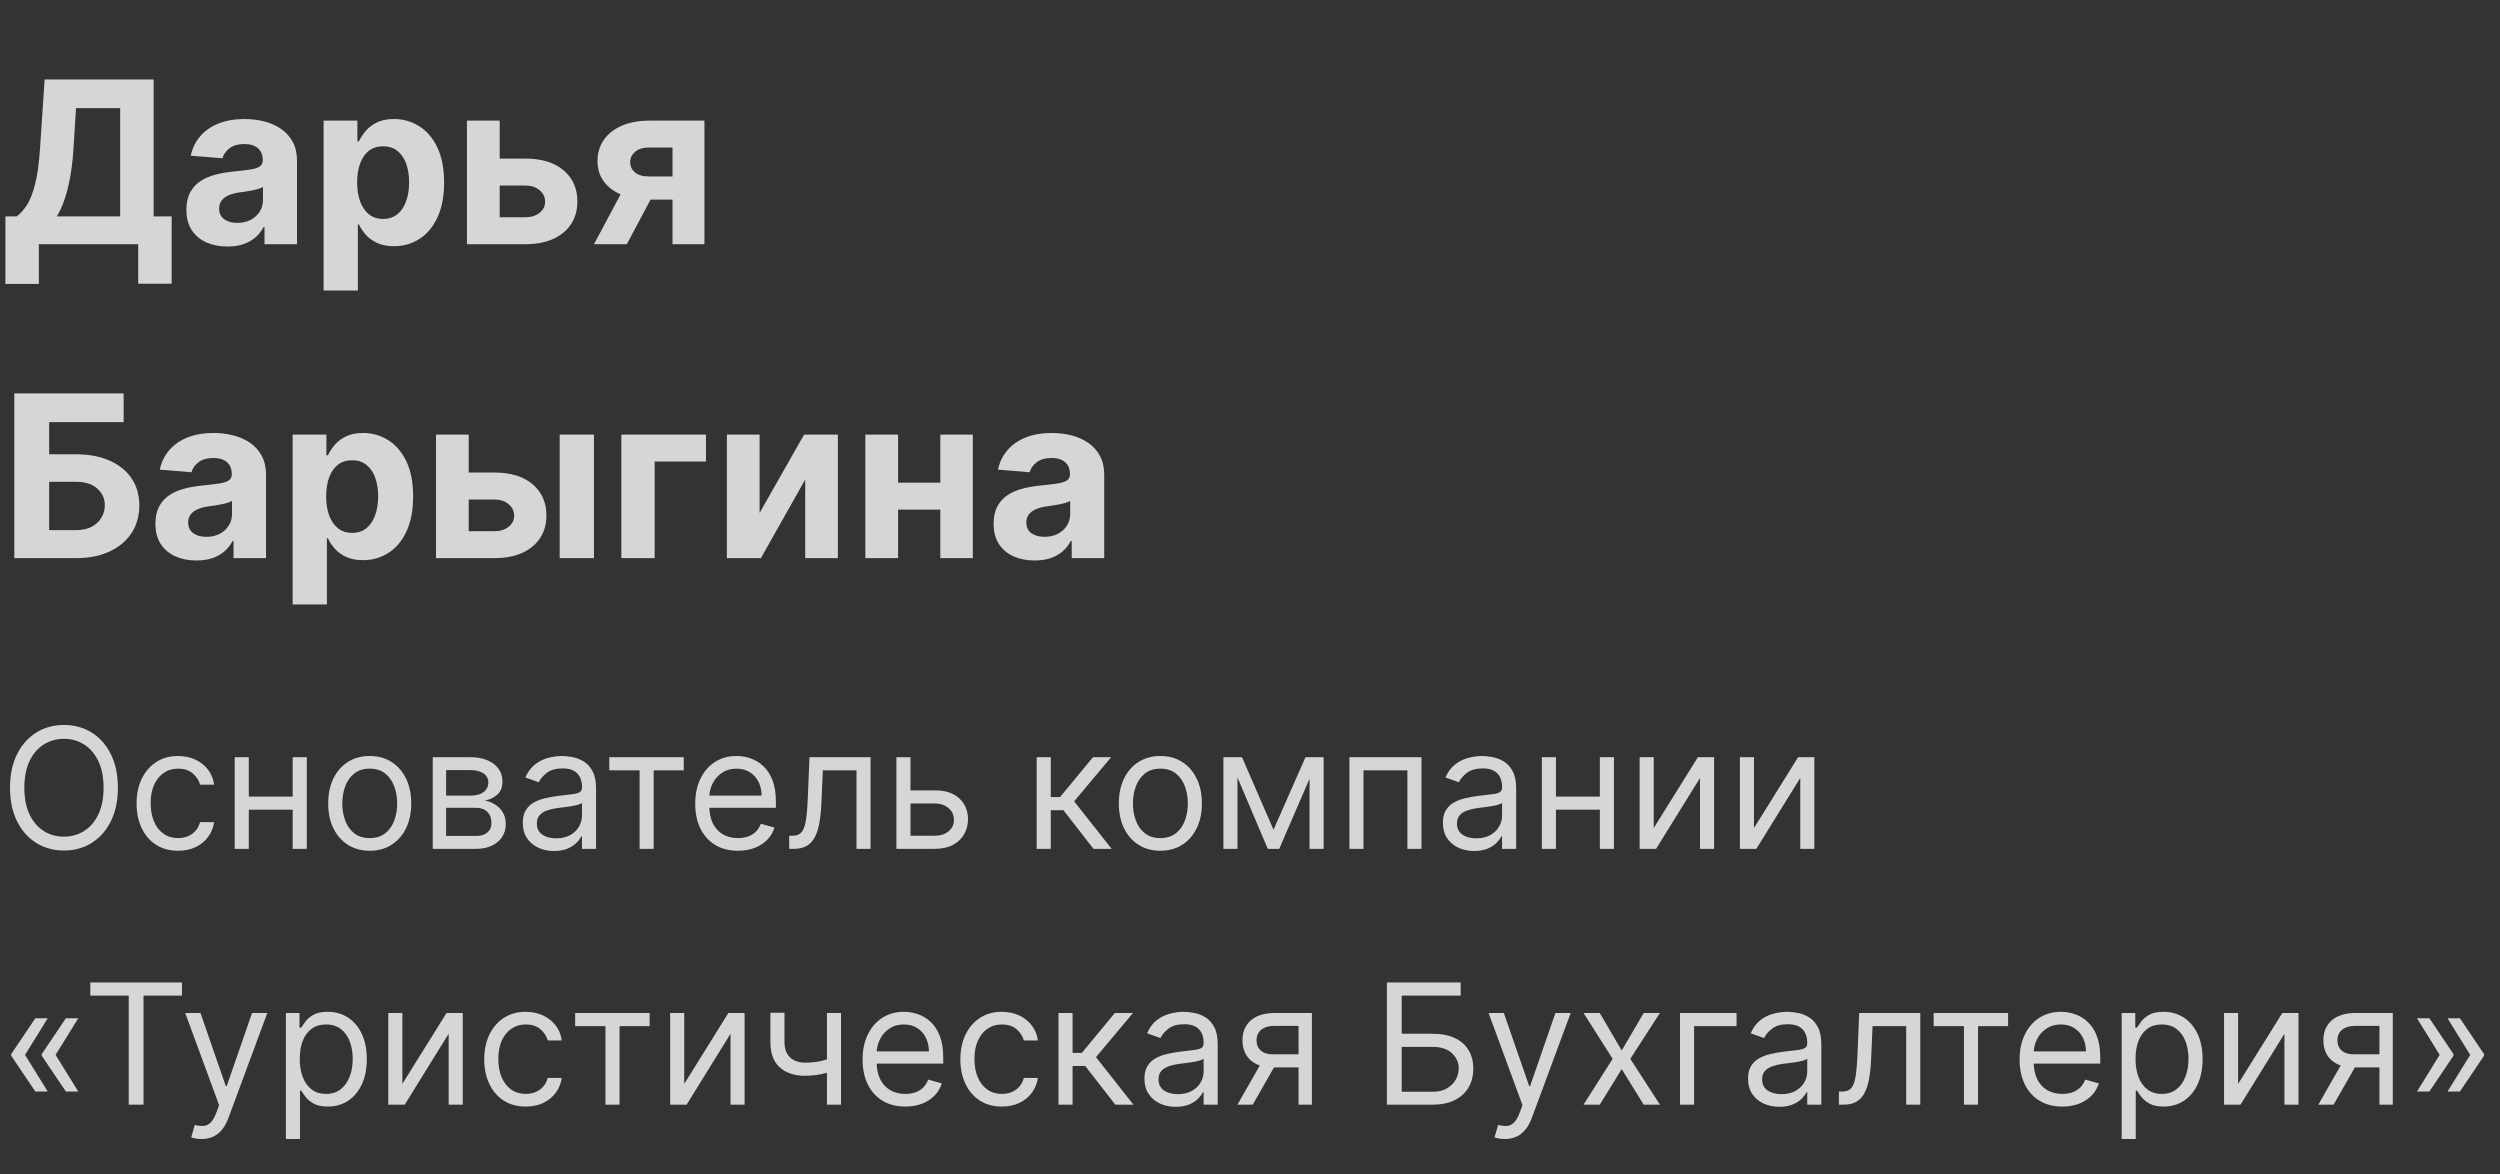 <?xml version="1.0" encoding="UTF-8"?> <svg xmlns="http://www.w3.org/2000/svg" width="215" height="101" viewBox="0 0 215 101" fill="none"><rect x="0" y="0" width="215" height="101" fill="#333333" stroke="none"/><path opacity="0.8" d="M0.464 24.418V18.613H1.425C1.753 18.378 2.052 18.046 2.324 17.617C2.597 17.184 2.829 16.586 3.023 15.825C3.217 15.06 3.355 14.059 3.438 12.823L3.839 6.832H13.213V18.613H14.763V24.404H11.885V21H3.341V24.418H0.464ZM4.884 18.613H10.335V9.302H6.537L6.316 12.823C6.256 13.759 6.157 14.589 6.019 15.313C5.885 16.038 5.721 16.672 5.527 17.216C5.338 17.756 5.124 18.221 4.884 18.613ZM19.559 21.201C18.881 21.201 18.277 21.083 17.746 20.848C17.216 20.608 16.796 20.255 16.487 19.789C16.183 19.319 16.031 18.733 16.031 18.032C16.031 17.442 16.139 16.946 16.356 16.545C16.573 16.144 16.868 15.821 17.241 15.576C17.615 15.332 18.039 15.147 18.514 15.023C18.994 14.898 19.497 14.811 20.022 14.76C20.64 14.695 21.138 14.636 21.517 14.58C21.895 14.52 22.169 14.433 22.34 14.317C22.51 14.202 22.596 14.031 22.596 13.805V13.764C22.596 13.326 22.457 12.987 22.181 12.747C21.909 12.507 21.521 12.387 21.018 12.387C20.488 12.387 20.066 12.505 19.753 12.74C19.439 12.971 19.231 13.261 19.13 13.612L16.404 13.39C16.543 12.745 16.815 12.187 17.221 11.716C17.626 11.241 18.15 10.877 18.791 10.623C19.437 10.365 20.184 10.236 21.032 10.236C21.623 10.236 22.188 10.305 22.727 10.443C23.271 10.582 23.753 10.796 24.173 11.087C24.597 11.377 24.932 11.751 25.176 12.207C25.421 12.659 25.543 13.201 25.543 13.833V21H22.748V19.526H22.665C22.494 19.858 22.266 20.151 21.98 20.405C21.694 20.654 21.351 20.85 20.949 20.993C20.548 21.131 20.084 21.201 19.559 21.201ZM20.403 19.167C20.836 19.167 21.219 19.081 21.551 18.911C21.883 18.735 22.144 18.5 22.333 18.205C22.522 17.91 22.616 17.576 22.616 17.202V16.074C22.524 16.134 22.397 16.19 22.236 16.24C22.079 16.287 21.902 16.33 21.703 16.372C21.505 16.409 21.307 16.443 21.108 16.476C20.91 16.503 20.73 16.529 20.569 16.552C20.223 16.602 19.921 16.683 19.663 16.794C19.404 16.905 19.204 17.055 19.061 17.244C18.918 17.428 18.846 17.659 18.846 17.935C18.846 18.337 18.991 18.643 19.282 18.855C19.577 19.063 19.951 19.167 20.403 19.167ZM27.829 24.985V10.374H30.735V12.159H30.866C30.995 11.873 31.182 11.582 31.427 11.287C31.676 10.987 31.998 10.738 32.395 10.54C32.796 10.337 33.294 10.236 33.889 10.236C34.664 10.236 35.379 10.439 36.034 10.844C36.689 11.246 37.212 11.852 37.604 12.664C37.996 13.471 38.192 14.483 38.192 15.701C38.192 16.886 38.001 17.887 37.618 18.703C37.24 19.515 36.723 20.131 36.069 20.55C35.418 20.965 34.69 21.173 33.882 21.173C33.31 21.173 32.824 21.078 32.423 20.889C32.026 20.7 31.701 20.463 31.447 20.177C31.194 19.886 31 19.593 30.866 19.298H30.776V24.985H27.829ZM30.714 15.687C30.714 16.319 30.802 16.87 30.977 17.34C31.152 17.811 31.406 18.177 31.738 18.44C32.07 18.699 32.473 18.828 32.949 18.828C33.428 18.828 33.834 18.696 34.166 18.433C34.498 18.166 34.749 17.797 34.92 17.327C35.095 16.852 35.183 16.305 35.183 15.687C35.183 15.074 35.098 14.534 34.927 14.068C34.756 13.602 34.505 13.238 34.173 12.975C33.841 12.712 33.433 12.581 32.949 12.581C32.469 12.581 32.063 12.708 31.731 12.961C31.404 13.215 31.152 13.575 30.977 14.04C30.802 14.506 30.714 15.055 30.714 15.687ZM42.004 13.639H45.179C46.586 13.639 47.684 13.976 48.472 14.649C49.261 15.318 49.655 16.213 49.655 17.334C49.655 18.062 49.478 18.703 49.123 19.257C48.767 19.805 48.256 20.234 47.587 20.543C46.918 20.848 46.116 21 45.179 21H40.157V10.374H42.973V18.683H45.179C45.673 18.683 46.079 18.558 46.397 18.309C46.715 18.06 46.877 17.742 46.881 17.354C46.877 16.944 46.715 16.609 46.397 16.351C46.079 16.088 45.673 15.957 45.179 15.957H42.004V13.639ZM57.836 21V12.685H55.843C55.304 12.685 54.893 12.809 54.612 13.058C54.331 13.307 54.192 13.602 54.197 13.944C54.192 14.29 54.326 14.582 54.598 14.822C54.875 15.057 55.281 15.175 55.816 15.175H58.818V17.168H55.816C54.907 17.168 54.121 17.029 53.457 16.752C52.793 16.476 52.281 16.091 51.921 15.597C51.561 15.099 51.384 14.52 51.388 13.861C51.384 13.169 51.561 12.562 51.921 12.041C52.281 11.515 52.795 11.107 53.464 10.817C54.137 10.522 54.93 10.374 55.843 10.374H60.582V21H57.836ZM51.084 21L54.038 15.466H56.853L53.906 21H51.084ZM1.231 48V33.832H10.633V36.302H4.227V39.069H6.531C7.651 39.069 8.617 39.251 9.429 39.615C10.245 39.975 10.875 40.485 11.318 41.144C11.761 41.804 11.982 42.581 11.982 43.476C11.982 44.366 11.761 45.152 11.318 45.835C10.875 46.513 10.245 47.043 9.429 47.426C8.617 47.809 7.651 48 6.531 48H1.231ZM4.227 45.593H6.531C7.066 45.593 7.518 45.496 7.886 45.302C8.255 45.104 8.534 44.843 8.724 44.52C8.917 44.193 9.014 43.835 9.014 43.448C9.014 42.885 8.8 42.41 8.371 42.023C7.946 41.631 7.333 41.435 6.531 41.435H4.227V45.593ZM16.895 48.201C16.217 48.201 15.613 48.083 15.083 47.848C14.553 47.608 14.133 47.255 13.824 46.789C13.519 46.319 13.367 45.733 13.367 45.032C13.367 44.442 13.476 43.946 13.692 43.545C13.909 43.144 14.204 42.821 14.578 42.576C14.951 42.332 15.376 42.147 15.851 42.023C16.33 41.898 16.833 41.811 17.359 41.76C17.977 41.695 18.475 41.636 18.853 41.58C19.231 41.52 19.506 41.433 19.676 41.317C19.847 41.202 19.932 41.031 19.932 40.805V40.764C19.932 40.326 19.794 39.987 19.517 39.747C19.245 39.507 18.858 39.387 18.355 39.387C17.825 39.387 17.403 39.505 17.089 39.74C16.776 39.971 16.568 40.261 16.466 40.612L13.741 40.39C13.879 39.745 14.151 39.187 14.557 38.716C14.963 38.241 15.486 37.877 16.128 37.623C16.773 37.365 17.52 37.236 18.369 37.236C18.959 37.236 19.524 37.305 20.064 37.443C20.608 37.582 21.09 37.796 21.51 38.087C21.934 38.377 22.268 38.751 22.513 39.207C22.757 39.659 22.879 40.201 22.879 40.833V48H20.084V46.526H20.002C19.831 46.858 19.603 47.151 19.317 47.405C19.031 47.654 18.687 47.85 18.286 47.993C17.885 48.131 17.421 48.201 16.895 48.201ZM17.739 46.167C18.173 46.167 18.556 46.081 18.888 45.911C19.22 45.736 19.48 45.5 19.669 45.205C19.859 44.91 19.953 44.576 19.953 44.202V43.074C19.861 43.134 19.734 43.19 19.573 43.24C19.416 43.287 19.238 43.33 19.04 43.372C18.842 43.409 18.643 43.443 18.445 43.476C18.247 43.503 18.067 43.529 17.905 43.552C17.559 43.602 17.257 43.683 16.999 43.794C16.741 43.905 16.54 44.054 16.397 44.244C16.254 44.428 16.183 44.659 16.183 44.935C16.183 45.337 16.328 45.643 16.619 45.855C16.914 46.063 17.287 46.167 17.739 46.167ZM25.166 51.985V37.374H28.071V39.159H28.203C28.332 38.873 28.519 38.582 28.763 38.287C29.012 37.987 29.335 37.738 29.732 37.54C30.133 37.337 30.631 37.236 31.226 37.236C32.001 37.236 32.716 37.439 33.37 37.844C34.025 38.246 34.549 38.852 34.941 39.664C35.333 40.471 35.529 41.483 35.529 42.701C35.529 43.886 35.337 44.887 34.955 45.703C34.577 46.515 34.06 47.131 33.405 47.55C32.755 47.965 32.026 48.173 31.219 48.173C30.647 48.173 30.16 48.078 29.759 47.889C29.363 47.7 29.038 47.463 28.784 47.177C28.53 46.886 28.337 46.593 28.203 46.298H28.113V51.985H25.166ZM28.051 42.687C28.051 43.319 28.138 43.87 28.313 44.34C28.489 44.811 28.742 45.178 29.074 45.44C29.407 45.699 29.81 45.828 30.285 45.828C30.765 45.828 31.171 45.696 31.503 45.433C31.835 45.166 32.086 44.797 32.257 44.327C32.432 43.852 32.52 43.305 32.52 42.687C32.52 42.074 32.434 41.534 32.264 41.068C32.093 40.602 31.842 40.238 31.509 39.975C31.177 39.712 30.769 39.581 30.285 39.581C29.805 39.581 29.4 39.708 29.067 39.961C28.74 40.215 28.489 40.575 28.313 41.041C28.138 41.506 28.051 42.055 28.051 42.687ZM39.341 40.639H42.516C43.923 40.639 45.02 40.976 45.809 41.649C46.598 42.318 46.992 43.213 46.992 44.334C46.992 45.062 46.814 45.703 46.459 46.257C46.104 46.806 45.592 47.234 44.923 47.543C44.255 47.848 43.452 48 42.516 48H37.494V37.374H40.309V45.682H42.516C43.01 45.682 43.415 45.558 43.734 45.309C44.052 45.06 44.213 44.742 44.218 44.354C44.213 43.944 44.052 43.609 43.734 43.351C43.415 43.088 43.01 42.957 42.516 42.957H39.341V40.639ZM48.133 48V37.374H51.08V48H48.133ZM60.714 37.374V39.691H56.3V48H53.436V37.374H60.714ZM65.326 44.112L69.152 37.374H72.057V48H69.249V41.241L65.437 48H62.511V37.374H65.326V44.112ZM81.815 41.511V43.828H76.267V41.511H81.815ZM77.236 37.374V48H74.42V37.374H77.236ZM83.662 37.374V48H80.867V37.374H83.662ZM88.979 48.201C88.301 48.201 87.697 48.083 87.166 47.848C86.636 47.608 86.216 47.255 85.907 46.789C85.603 46.319 85.451 45.733 85.451 45.032C85.451 44.442 85.559 43.946 85.776 43.545C85.992 43.144 86.288 42.821 86.661 42.576C87.035 42.332 87.459 42.147 87.934 42.023C88.414 41.898 88.916 41.811 89.442 41.76C90.06 41.695 90.558 41.636 90.936 41.58C91.315 41.52 91.589 41.433 91.76 41.317C91.93 41.202 92.016 41.031 92.016 40.805V40.764C92.016 40.326 91.877 39.987 91.601 39.747C91.329 39.507 90.941 39.387 90.438 39.387C89.908 39.387 89.486 39.505 89.172 39.74C88.859 39.971 88.651 40.261 88.55 40.612L85.824 40.39C85.963 39.745 86.235 39.187 86.64 38.716C87.046 38.241 87.57 37.877 88.211 37.623C88.856 37.365 89.604 37.236 90.452 37.236C91.043 37.236 91.608 37.305 92.147 37.443C92.691 37.582 93.173 37.796 93.593 38.087C94.017 38.377 94.352 38.751 94.596 39.207C94.841 39.659 94.963 40.201 94.963 40.833V48H92.168V46.526H92.085C91.914 46.858 91.686 47.151 91.4 47.405C91.114 47.654 90.77 47.85 90.369 47.993C89.968 48.131 89.504 48.201 88.979 48.201ZM89.823 46.167C90.256 46.167 90.639 46.081 90.971 45.911C91.303 45.736 91.564 45.5 91.753 45.205C91.942 44.91 92.036 44.576 92.036 44.202V43.074C91.944 43.134 91.817 43.19 91.656 43.24C91.499 43.287 91.322 43.33 91.123 43.372C90.925 43.409 90.727 43.443 90.528 43.476C90.33 43.503 90.15 43.529 89.989 43.552C89.643 43.602 89.341 43.683 89.082 43.794C88.824 43.905 88.624 44.054 88.481 44.244C88.338 44.428 88.266 44.659 88.266 44.935C88.266 45.337 88.411 45.643 88.702 45.855C88.997 46.063 89.371 46.167 89.823 46.167Z" fill="white"></path><path opacity="0.8" d="M10.139 67.746C10.139 68.854 9.939 69.812 9.538 70.619C9.138 71.427 8.589 72.049 7.891 72.487C7.194 72.925 6.397 73.144 5.5 73.144C4.604 73.144 3.807 72.925 3.109 72.487C2.412 72.049 1.863 71.427 1.462 70.619C1.062 69.812 0.862 68.854 0.862 67.746C0.862 66.638 1.062 65.68 1.462 64.873C1.863 64.065 2.412 63.443 3.109 63.005C3.807 62.567 4.604 62.348 5.5 62.348C6.397 62.348 7.194 62.567 7.891 63.005C8.589 63.443 9.138 64.065 9.538 64.873C9.939 65.68 10.139 66.638 10.139 67.746ZM8.907 67.746C8.907 66.836 8.755 66.068 8.451 65.442C8.15 64.816 7.741 64.342 7.224 64.021C6.711 63.699 6.137 63.539 5.5 63.539C4.864 63.539 4.288 63.699 3.771 64.021C3.258 64.342 2.849 64.816 2.545 65.442C2.244 66.068 2.093 66.836 2.093 67.746C2.093 68.656 2.244 69.424 2.545 70.05C2.849 70.676 3.258 71.15 3.771 71.471C4.288 71.793 4.864 71.953 5.5 71.953C6.137 71.953 6.711 71.793 7.224 71.471C7.741 71.15 8.15 70.676 8.451 70.05C8.755 69.424 8.907 68.656 8.907 67.746ZM15.316 73.164C14.577 73.164 13.941 72.99 13.407 72.641C12.873 72.292 12.463 71.811 12.176 71.199C11.888 70.587 11.745 69.887 11.745 69.1C11.745 68.3 11.892 67.594 12.186 66.981C12.483 66.366 12.897 65.885 13.428 65.54C13.961 65.191 14.584 65.016 15.295 65.016C15.849 65.016 16.349 65.119 16.794 65.324C17.238 65.529 17.602 65.817 17.886 66.186C18.17 66.556 18.346 66.987 18.415 67.479H17.204C17.112 67.12 16.906 66.802 16.588 66.525C16.273 66.244 15.849 66.104 15.316 66.104C14.844 66.104 14.43 66.227 14.074 66.474C13.722 66.716 13.446 67.06 13.248 67.505C13.053 67.946 12.956 68.464 12.956 69.059C12.956 69.668 13.051 70.198 13.243 70.65C13.438 71.102 13.711 71.452 14.064 71.702C14.42 71.952 14.837 72.076 15.316 72.076C15.63 72.076 15.916 72.022 16.173 71.912C16.429 71.803 16.646 71.645 16.824 71.44C17.002 71.235 17.129 70.989 17.204 70.701H18.415C18.346 71.167 18.177 71.586 17.907 71.958C17.64 72.328 17.286 72.622 16.845 72.841C16.407 73.056 15.897 73.164 15.316 73.164ZM25.46 68.505V69.634H21.109V68.505H25.46ZM21.396 65.119V73H20.185V65.119H21.396ZM26.383 65.119V73H25.172V65.119H26.383ZM31.796 73.164C31.085 73.164 30.46 72.995 29.924 72.656C29.39 72.318 28.973 71.844 28.672 71.235C28.374 70.626 28.225 69.915 28.225 69.1C28.225 68.28 28.374 67.563 28.672 66.951C28.973 66.338 29.39 65.863 29.924 65.524C30.46 65.186 31.085 65.016 31.796 65.016C32.508 65.016 33.13 65.186 33.664 65.524C34.201 65.863 34.618 66.338 34.916 66.951C35.217 67.563 35.367 68.28 35.367 69.1C35.367 69.915 35.217 70.626 34.916 71.235C34.618 71.844 34.201 72.318 33.664 72.656C33.13 72.995 32.508 73.164 31.796 73.164ZM31.796 72.076C32.337 72.076 32.781 71.938 33.13 71.661C33.479 71.384 33.737 71.019 33.905 70.568C34.073 70.116 34.157 69.627 34.157 69.1C34.157 68.574 34.073 68.083 33.905 67.628C33.737 67.173 33.479 66.805 33.13 66.525C32.781 66.244 32.337 66.104 31.796 66.104C31.256 66.104 30.811 66.244 30.462 66.525C30.113 66.805 29.855 67.173 29.688 67.628C29.52 68.083 29.436 68.574 29.436 69.1C29.436 69.627 29.52 70.116 29.688 70.568C29.855 71.019 30.113 71.384 30.462 71.661C30.811 71.938 31.256 72.076 31.796 72.076ZM37.216 73V65.119H40.438C41.286 65.119 41.96 65.311 42.46 65.694C42.959 66.077 43.209 66.583 43.209 67.212C43.209 67.691 43.067 68.062 42.783 68.326C42.499 68.586 42.135 68.762 41.69 68.854C41.981 68.895 42.263 68.998 42.536 69.162C42.814 69.326 43.043 69.552 43.224 69.839C43.405 70.123 43.496 70.472 43.496 70.886C43.496 71.29 43.393 71.651 43.188 71.969C42.983 72.287 42.689 72.538 42.306 72.723C41.922 72.908 41.464 73 40.931 73H37.216ZM38.365 71.892H40.931C41.348 71.892 41.675 71.793 41.911 71.594C42.147 71.396 42.265 71.126 42.265 70.783C42.265 70.376 42.147 70.057 41.911 69.824C41.675 69.588 41.348 69.47 40.931 69.47H38.365V71.892ZM38.365 68.423H40.438C40.763 68.423 41.042 68.379 41.274 68.29C41.507 68.198 41.685 68.067 41.808 67.9C41.934 67.729 41.998 67.527 41.998 67.294C41.998 66.963 41.859 66.703 41.582 66.514C41.305 66.323 40.924 66.227 40.438 66.227H38.365V68.423ZM47.648 73.185C47.149 73.185 46.696 73.091 46.288 72.903C45.882 72.711 45.558 72.436 45.319 72.076C45.079 71.714 44.96 71.276 44.96 70.763C44.96 70.311 45.048 69.945 45.226 69.665C45.404 69.381 45.642 69.159 45.94 68.998C46.237 68.837 46.566 68.717 46.925 68.639C47.287 68.557 47.652 68.492 48.018 68.444C48.496 68.382 48.885 68.336 49.182 68.305C49.483 68.271 49.702 68.215 49.839 68.136C49.979 68.057 50.05 67.92 50.05 67.725V67.684C50.05 67.178 49.911 66.785 49.634 66.504C49.36 66.224 48.945 66.084 48.387 66.084C47.809 66.084 47.356 66.21 47.027 66.463C46.699 66.716 46.468 66.987 46.335 67.274L45.185 66.863C45.391 66.385 45.664 66.012 46.006 65.745C46.352 65.475 46.728 65.287 47.135 65.18C47.546 65.071 47.949 65.016 48.346 65.016C48.599 65.016 48.89 65.047 49.218 65.109C49.55 65.167 49.87 65.288 50.178 65.473C50.489 65.658 50.747 65.936 50.953 66.309C51.158 66.682 51.26 67.181 51.26 67.808V73H50.05V71.933H49.988C49.906 72.104 49.769 72.287 49.577 72.482C49.386 72.677 49.131 72.843 48.813 72.98C48.495 73.116 48.107 73.185 47.648 73.185ZM47.833 72.097C48.312 72.097 48.715 72.003 49.044 71.815C49.376 71.627 49.625 71.384 49.793 71.086C49.964 70.789 50.05 70.476 50.05 70.147V69.039C49.998 69.1 49.885 69.157 49.711 69.208C49.54 69.256 49.341 69.299 49.116 69.337C48.893 69.371 48.676 69.401 48.464 69.429C48.255 69.453 48.086 69.473 47.956 69.49C47.641 69.531 47.347 69.598 47.074 69.691C46.803 69.779 46.584 69.915 46.417 70.096C46.253 70.274 46.17 70.517 46.17 70.825C46.17 71.245 46.326 71.563 46.637 71.779C46.952 71.991 47.351 72.097 47.833 72.097ZM52.398 66.248V65.119H58.801V66.248H56.215V73H55.005V66.248H52.398ZM63.463 73.164C62.704 73.164 62.048 72.997 61.498 72.661C60.95 72.323 60.528 71.851 60.23 71.245C59.936 70.636 59.789 69.928 59.789 69.121C59.789 68.314 59.936 67.602 60.23 66.987C60.528 66.367 60.942 65.885 61.472 65.54C62.006 65.191 62.628 65.016 63.34 65.016C63.75 65.016 64.156 65.085 64.556 65.222C64.956 65.358 65.32 65.581 65.649 65.889C65.977 66.193 66.239 66.597 66.434 67.1C66.629 67.602 66.726 68.221 66.726 68.957V69.47H60.651V68.423H65.495C65.495 67.978 65.406 67.582 65.228 67.233C65.053 66.884 64.804 66.609 64.479 66.407C64.157 66.205 63.778 66.104 63.34 66.104C62.858 66.104 62.44 66.224 62.088 66.463C61.739 66.699 61.471 67.007 61.282 67.387C61.094 67.766 61 68.174 61 68.608V69.306C61 69.901 61.103 70.406 61.308 70.819C61.517 71.23 61.806 71.543 62.175 71.758C62.544 71.97 62.974 72.076 63.463 72.076C63.781 72.076 64.068 72.032 64.325 71.943C64.585 71.851 64.809 71.714 64.997 71.533C65.185 71.348 65.331 71.119 65.433 70.845L66.603 71.173C66.48 71.57 66.273 71.919 65.982 72.22C65.692 72.518 65.332 72.75 64.905 72.918C64.477 73.082 63.997 73.164 63.463 73.164ZM67.87 73V71.871H68.158C68.394 71.871 68.59 71.825 68.748 71.733C68.905 71.637 69.032 71.471 69.127 71.235C69.227 70.996 69.302 70.664 69.353 70.24C69.408 69.812 69.447 69.268 69.471 68.608L69.615 65.119H74.869V73H73.658V66.248H70.764L70.641 69.059C70.614 69.706 70.556 70.275 70.467 70.768C70.381 71.257 70.249 71.668 70.072 71.999C69.897 72.331 69.665 72.581 69.374 72.749C69.083 72.916 68.719 73 68.281 73H67.87ZM78.137 67.972H80.395C81.319 67.972 82.025 68.206 82.514 68.675C83.003 69.143 83.248 69.737 83.248 70.455C83.248 70.927 83.138 71.356 82.919 71.743C82.701 72.126 82.379 72.432 81.955 72.661C81.531 72.887 81.011 73 80.395 73H77.091V65.119H78.302V71.871H80.395C80.874 71.871 81.267 71.745 81.575 71.492C81.883 71.238 82.037 70.913 82.037 70.517C82.037 70.099 81.883 69.759 81.575 69.496C81.267 69.232 80.874 69.1 80.395 69.1H78.137V67.972ZM89.155 73V65.119H90.366V68.546H91.166L93.998 65.119H95.558L92.377 68.916L95.599 73H94.039L91.453 69.675H90.366V73H89.155ZM99.792 73.164C99.081 73.164 98.457 72.995 97.92 72.656C97.386 72.318 96.969 71.844 96.668 71.235C96.37 70.626 96.221 69.915 96.221 69.1C96.221 68.28 96.37 67.563 96.668 66.951C96.969 66.338 97.386 65.863 97.92 65.524C98.457 65.186 99.081 65.016 99.792 65.016C100.504 65.016 101.126 65.186 101.66 65.524C102.197 65.863 102.614 66.338 102.912 66.951C103.213 67.563 103.363 68.28 103.363 69.1C103.363 69.915 103.213 70.626 102.912 71.235C102.614 71.844 102.197 72.318 101.66 72.656C101.126 72.995 100.504 73.164 99.792 73.164ZM99.792 72.076C100.333 72.076 100.778 71.938 101.126 71.661C101.475 71.384 101.734 71.019 101.901 70.568C102.069 70.116 102.153 69.627 102.153 69.1C102.153 68.574 102.069 68.083 101.901 67.628C101.734 67.173 101.475 66.805 101.126 66.525C100.778 66.244 100.333 66.104 99.792 66.104C99.252 66.104 98.807 66.244 98.458 66.525C98.109 66.805 97.851 67.173 97.684 67.628C97.516 68.083 97.432 68.574 97.432 69.1C97.432 69.627 97.516 70.116 97.684 70.568C97.851 71.019 98.109 71.384 98.458 71.661C98.807 71.938 99.252 72.076 99.792 72.076ZM109.522 71.358L112.272 65.119H113.421L110.014 73H109.029L105.684 65.119H106.813L109.522 71.358ZM106.423 65.119V73H105.212V65.119H106.423ZM112.621 73V65.119H113.832V73H112.621ZM116.048 73V65.119H122.247V73H121.036V66.248H117.259V73H116.048ZM126.777 73.185C126.278 73.185 125.824 73.091 125.417 72.903C125.01 72.711 124.687 72.436 124.448 72.076C124.208 71.714 124.089 71.276 124.089 70.763C124.089 70.311 124.177 69.945 124.355 69.665C124.533 69.381 124.771 69.159 125.069 68.998C125.366 68.837 125.695 68.717 126.054 68.639C126.416 68.557 126.781 68.492 127.147 68.444C127.625 68.382 128.014 68.336 128.311 68.305C128.612 68.271 128.831 68.215 128.968 68.136C129.108 68.057 129.178 67.92 129.178 67.725V67.684C129.178 67.178 129.04 66.785 128.763 66.504C128.489 66.224 128.074 66.084 127.516 66.084C126.938 66.084 126.485 66.21 126.156 66.463C125.828 66.716 125.597 66.987 125.464 67.274L124.314 66.863C124.52 66.385 124.793 66.012 125.135 65.745C125.481 65.475 125.857 65.287 126.264 65.18C126.675 65.071 127.078 65.016 127.475 65.016C127.728 65.016 128.019 65.047 128.347 65.109C128.679 65.167 128.999 65.288 129.307 65.473C129.618 65.658 129.876 65.936 130.081 66.309C130.287 66.682 130.389 67.181 130.389 67.808V73H129.178V71.933H129.117C129.035 72.104 128.898 72.287 128.706 72.482C128.515 72.677 128.26 72.843 127.942 72.98C127.624 73.116 127.235 73.185 126.777 73.185ZM126.962 72.097C127.441 72.097 127.844 72.003 128.173 71.815C128.505 71.627 128.754 71.384 128.922 71.086C129.093 70.789 129.178 70.476 129.178 70.147V69.039C129.127 69.1 129.014 69.157 128.84 69.208C128.669 69.256 128.47 69.299 128.245 69.337C128.022 69.371 127.805 69.401 127.593 69.429C127.384 69.453 127.215 69.473 127.085 69.49C126.77 69.531 126.476 69.598 126.202 69.691C125.932 69.779 125.713 69.915 125.546 70.096C125.382 70.274 125.299 70.517 125.299 70.825C125.299 71.245 125.455 71.563 125.766 71.779C126.081 71.991 126.48 72.097 126.962 72.097ZM137.874 68.505V69.634H133.523V68.505H137.874ZM133.81 65.119V73H132.599V65.119H133.81ZM138.798 65.119V73H137.587V65.119H138.798ZM142.22 71.214L146.017 65.119H147.412V73H146.201V66.904L142.425 73H141.009V65.119H142.22V71.214ZM150.841 71.214L154.638 65.119H156.034V73H154.823V66.904L151.046 73H149.63V65.119H150.841V71.214ZM4.105 93.871H3.038L0.965 90.793V90.69H2.134L4.105 93.871ZM4.105 87.57L2.134 90.752H0.965V90.649L3.038 87.57H4.105ZM6.732 93.871H5.665L3.592 90.793V90.69H4.761L6.732 93.871ZM6.732 87.57L4.761 90.752H3.592V90.649L5.665 87.57H6.732ZM7.767 85.621V84.492H15.648V85.621H12.344V95H11.071V85.621H7.767ZM17.325 97.955C17.119 97.955 16.936 97.938 16.776 97.904C16.615 97.873 16.504 97.843 16.442 97.812L16.75 96.745C17.044 96.82 17.304 96.847 17.53 96.827C17.756 96.806 17.956 96.705 18.13 96.524C18.308 96.346 18.47 96.057 18.617 95.657L18.843 95.041L15.929 87.119H17.242L19.418 93.399H19.5L21.675 87.119H22.989L19.644 96.149C19.493 96.556 19.307 96.893 19.084 97.16C18.862 97.43 18.604 97.63 18.31 97.76C18.019 97.89 17.691 97.955 17.325 97.955ZM24.587 97.955V87.119H25.757V88.371H25.901C25.99 88.234 26.113 88.06 26.27 87.847C26.431 87.632 26.66 87.441 26.958 87.273C27.259 87.102 27.666 87.016 28.179 87.016C28.843 87.016 29.427 87.182 29.934 87.514C30.44 87.846 30.835 88.316 31.119 88.925C31.403 89.534 31.545 90.252 31.545 91.08C31.545 91.915 31.403 92.638 31.119 93.25C30.835 93.859 30.442 94.331 29.939 94.666C29.436 94.998 28.856 95.164 28.2 95.164C27.693 95.164 27.288 95.08 26.983 94.913C26.679 94.742 26.445 94.549 26.28 94.333C26.116 94.114 25.99 93.933 25.901 93.789H25.798V97.955H24.587ZM25.778 91.059C25.778 91.655 25.865 92.18 26.039 92.635C26.214 93.086 26.469 93.44 26.804 93.697C27.139 93.95 27.55 94.076 28.035 94.076C28.542 94.076 28.964 93.943 29.303 93.676C29.645 93.406 29.901 93.043 30.072 92.588C30.247 92.13 30.334 91.62 30.334 91.059C30.334 90.505 30.248 90.006 30.077 89.561C29.91 89.113 29.655 88.759 29.313 88.499C28.974 88.236 28.548 88.104 28.035 88.104C27.543 88.104 27.129 88.229 26.794 88.479C26.458 88.725 26.205 89.07 26.034 89.515C25.863 89.956 25.778 90.471 25.778 91.059ZM34.603 93.214L38.4 87.119H39.795V95H38.584V88.904L34.808 95H33.392V87.119H34.603V93.214ZM45.215 95.164C44.476 95.164 43.84 94.99 43.306 94.641C42.773 94.292 42.362 93.811 42.075 93.199C41.787 92.587 41.644 91.887 41.644 91.1C41.644 90.3 41.791 89.594 42.085 88.981C42.383 88.366 42.797 87.885 43.327 87.54C43.86 87.191 44.483 87.016 45.194 87.016C45.748 87.016 46.248 87.119 46.693 87.324C47.137 87.529 47.502 87.817 47.785 88.186C48.069 88.556 48.245 88.987 48.314 89.479H47.103C47.011 89.12 46.806 88.802 46.487 88.525C46.173 88.244 45.748 88.104 45.215 88.104C44.743 88.104 44.329 88.227 43.973 88.474C43.621 88.716 43.346 89.06 43.147 89.505C42.952 89.946 42.855 90.464 42.855 91.059C42.855 91.668 42.95 92.198 43.142 92.65C43.337 93.102 43.611 93.452 43.963 93.702C44.319 93.952 44.736 94.076 45.215 94.076C45.53 94.076 45.815 94.022 46.072 93.912C46.328 93.803 46.545 93.645 46.723 93.44C46.901 93.235 47.028 92.989 47.103 92.701H48.314C48.245 93.167 48.076 93.586 47.806 93.958C47.539 94.328 47.185 94.622 46.744 94.841C46.306 95.056 45.796 95.164 45.215 95.164ZM49.463 88.248V87.119H55.867V88.248H53.281V95H52.07V88.248H49.463ZM58.844 93.214L62.641 87.119H64.036V95H62.825V88.904L59.049 95H57.633V87.119H58.844V93.214ZM72.329 87.119V95H71.118V87.119H72.329ZM71.857 90.875V92.004C71.584 92.106 71.311 92.197 71.041 92.275C70.771 92.351 70.487 92.411 70.19 92.455C69.892 92.496 69.565 92.517 69.21 92.517C68.317 92.517 67.6 92.275 67.06 91.793C66.523 91.311 66.254 90.587 66.254 89.623V87.098H67.465V89.623C67.465 90.026 67.542 90.358 67.696 90.618C67.85 90.878 68.058 91.071 68.322 91.198C68.585 91.325 68.881 91.388 69.21 91.388C69.723 91.388 70.186 91.342 70.6 91.249C71.017 91.153 71.436 91.029 71.857 90.875ZM77.855 95.164C77.096 95.164 76.441 94.997 75.89 94.661C75.343 94.323 74.92 93.851 74.623 93.245C74.329 92.636 74.181 91.928 74.181 91.121C74.181 90.314 74.329 89.602 74.623 88.987C74.92 88.367 75.334 87.885 75.864 87.54C76.398 87.191 77.02 87.016 77.732 87.016C78.142 87.016 78.548 87.085 78.948 87.222C79.348 87.358 79.713 87.581 80.041 87.889C80.369 88.193 80.631 88.597 80.826 89.1C81.021 89.602 81.118 90.221 81.118 90.957V91.47H75.043V90.423H79.887C79.887 89.978 79.798 89.582 79.62 89.233C79.446 88.884 79.196 88.609 78.871 88.407C78.549 88.205 78.17 88.104 77.732 88.104C77.25 88.104 76.832 88.224 76.48 88.463C76.131 88.699 75.863 89.007 75.674 89.387C75.486 89.766 75.392 90.174 75.392 90.608V91.306C75.392 91.901 75.495 92.406 75.7 92.819C75.909 93.23 76.198 93.543 76.567 93.758C76.937 93.97 77.366 94.076 77.855 94.076C78.173 94.076 78.461 94.032 78.717 93.943C78.977 93.851 79.201 93.714 79.389 93.533C79.577 93.348 79.723 93.119 79.825 92.845L80.995 93.173C80.872 93.57 80.665 93.919 80.374 94.22C80.084 94.518 79.725 94.75 79.297 94.918C78.869 95.082 78.389 95.164 77.855 95.164ZM86.162 95.164C85.423 95.164 84.787 94.99 84.253 94.641C83.72 94.292 83.309 93.811 83.022 93.199C82.735 92.587 82.591 91.887 82.591 91.1C82.591 90.3 82.738 89.594 83.032 88.981C83.33 88.366 83.744 87.885 84.274 87.54C84.808 87.191 85.43 87.016 86.142 87.016C86.696 87.016 87.195 87.119 87.64 87.324C88.085 87.529 88.449 87.817 88.733 88.186C89.017 88.556 89.193 88.987 89.261 89.479H88.05C87.958 89.12 87.753 88.802 87.435 88.525C87.12 88.244 86.696 88.104 86.162 88.104C85.69 88.104 85.276 88.227 84.92 88.474C84.568 88.716 84.293 89.06 84.094 89.505C83.899 89.946 83.802 90.464 83.802 91.059C83.802 91.668 83.898 92.198 84.089 92.65C84.284 93.102 84.558 93.452 84.91 93.702C85.266 93.952 85.683 94.076 86.162 94.076C86.477 94.076 86.762 94.022 87.019 93.912C87.275 93.803 87.493 93.645 87.671 93.44C87.849 93.235 87.975 92.989 88.05 92.701H89.261C89.193 93.167 89.023 93.586 88.753 93.958C88.486 94.328 88.132 94.622 87.691 94.841C87.253 95.056 86.744 95.164 86.162 95.164ZM91.031 95V87.119H92.242V90.546H93.043L95.875 87.119H97.435L94.254 90.916L97.476 95H95.916L93.33 91.675H92.242V95H91.031ZM101.111 95.185C100.612 95.185 100.158 95.091 99.751 94.903C99.344 94.711 99.021 94.436 98.782 94.076C98.542 93.714 98.422 93.276 98.422 92.763C98.422 92.311 98.511 91.945 98.689 91.665C98.867 91.381 99.105 91.159 99.402 90.998C99.7 90.837 100.028 90.717 100.388 90.639C100.75 90.557 101.114 90.492 101.48 90.444C101.959 90.382 102.348 90.336 102.645 90.305C102.946 90.271 103.165 90.215 103.302 90.136C103.442 90.057 103.512 89.92 103.512 89.725V89.684C103.512 89.178 103.374 88.785 103.097 88.504C102.823 88.224 102.407 88.084 101.85 88.084C101.272 88.084 100.819 88.21 100.49 88.463C100.162 88.716 99.931 88.987 99.797 89.274L98.648 88.863C98.853 88.385 99.127 88.012 99.469 87.745C99.815 87.475 100.191 87.287 100.598 87.18C101.008 87.071 101.412 87.016 101.809 87.016C102.062 87.016 102.353 87.047 102.681 87.109C103.013 87.167 103.333 87.288 103.641 87.473C103.952 87.658 104.21 87.936 104.415 88.309C104.621 88.682 104.723 89.181 104.723 89.808V95H103.512V93.933H103.451C103.369 94.104 103.232 94.287 103.04 94.482C102.849 94.677 102.594 94.843 102.276 94.98C101.958 95.116 101.569 95.185 101.111 95.185ZM101.296 94.097C101.775 94.097 102.178 94.003 102.507 93.815C102.838 93.627 103.088 93.384 103.256 93.086C103.427 92.789 103.512 92.476 103.512 92.147V91.039C103.461 91.1 103.348 91.157 103.174 91.208C103.003 91.256 102.804 91.299 102.578 91.337C102.356 91.371 102.139 91.401 101.927 91.429C101.718 91.453 101.549 91.473 101.419 91.49C101.104 91.531 100.81 91.598 100.536 91.691C100.266 91.779 100.047 91.915 99.88 92.096C99.715 92.274 99.633 92.517 99.633 92.825C99.633 93.245 99.789 93.563 100.1 93.779C100.415 93.991 100.813 94.097 101.296 94.097ZM111.674 95V88.227H109.581C109.109 88.227 108.738 88.337 108.467 88.556C108.197 88.775 108.062 89.076 108.062 89.459C108.062 89.835 108.184 90.131 108.426 90.346C108.673 90.562 109.01 90.669 109.437 90.669H111.982V91.798H109.437C108.904 91.798 108.444 91.704 108.057 91.516C107.67 91.328 107.373 91.059 107.164 90.711C106.956 90.358 106.851 89.941 106.851 89.459C106.851 88.973 106.961 88.556 107.18 88.207C107.399 87.858 107.712 87.589 108.119 87.401C108.529 87.213 109.016 87.119 109.581 87.119H112.824V95H111.674ZM106.42 95L108.657 91.08H109.971L107.734 95H106.42ZM119.274 95V84.492H125.616V85.621H120.547V88.904H123.215C123.968 88.904 124.602 89.028 125.119 89.274C125.638 89.52 126.032 89.867 126.299 90.316C126.569 90.764 126.704 91.292 126.704 91.901C126.704 92.51 126.569 93.047 126.299 93.512C126.032 93.977 125.638 94.341 125.119 94.605C124.602 94.868 123.968 95 123.215 95H119.274ZM120.547 93.892H123.215C123.694 93.892 124.099 93.796 124.431 93.604C124.766 93.409 125.019 93.16 125.19 92.855C125.365 92.547 125.452 92.222 125.452 91.88C125.452 91.378 125.259 90.945 124.872 90.582C124.486 90.216 123.933 90.033 123.215 90.033H120.547V93.892ZM129.414 97.955C129.209 97.955 129.026 97.938 128.865 97.904C128.705 97.873 128.593 97.843 128.532 97.812L128.84 96.745C129.134 96.82 129.394 96.847 129.62 96.827C129.845 96.806 130.046 96.705 130.22 96.524C130.398 96.346 130.56 96.057 130.707 95.657L130.933 95.041L128.019 87.119H129.332L131.508 93.399H131.59L133.765 87.119H135.079L131.734 96.149C131.583 96.556 131.397 96.893 131.174 97.16C130.952 97.43 130.694 97.63 130.4 97.76C130.109 97.89 129.78 97.955 129.414 97.955ZM137.58 87.119L139.468 90.341L141.357 87.119H142.752L140.207 91.059L142.752 95H141.357L139.468 91.942L137.58 95H136.185L138.689 91.059L136.185 87.119H137.58ZM149.344 87.119V88.248H145.691V95H144.48V87.119H149.344ZM153.022 95.185C152.522 95.185 152.069 95.091 151.662 94.903C151.255 94.711 150.932 94.436 150.692 94.076C150.453 93.714 150.333 93.276 150.333 92.763C150.333 92.311 150.422 91.945 150.6 91.665C150.778 91.381 151.016 91.159 151.313 90.998C151.611 90.837 151.939 90.717 152.298 90.639C152.661 90.557 153.025 90.492 153.391 90.444C153.87 90.382 154.258 90.336 154.556 90.305C154.857 90.271 155.076 90.215 155.213 90.136C155.353 90.057 155.423 89.92 155.423 89.725V89.684C155.423 89.178 155.284 88.785 155.007 88.504C154.734 88.224 154.318 88.084 153.761 88.084C153.183 88.084 152.729 88.21 152.401 88.463C152.073 88.716 151.842 88.987 151.708 89.274L150.559 88.863C150.764 88.385 151.038 88.012 151.38 87.745C151.725 87.475 152.102 87.287 152.509 87.18C152.919 87.071 153.323 87.016 153.72 87.016C153.973 87.016 154.263 87.047 154.592 87.109C154.924 87.167 155.243 87.288 155.551 87.473C155.863 87.658 156.121 87.936 156.326 88.309C156.531 88.682 156.634 89.181 156.634 89.808V95H155.423V93.933H155.361C155.279 94.104 155.143 94.287 154.951 94.482C154.759 94.677 154.505 94.843 154.186 94.98C153.868 95.116 153.48 95.185 153.022 95.185ZM153.206 94.097C153.685 94.097 154.089 94.003 154.417 93.815C154.749 93.627 154.999 93.384 155.166 93.086C155.337 92.789 155.423 92.476 155.423 92.147V91.039C155.372 91.1 155.259 91.157 155.084 91.208C154.913 91.256 154.715 91.299 154.489 91.337C154.267 91.371 154.05 91.401 153.838 91.429C153.629 91.453 153.46 91.473 153.33 91.49C153.015 91.531 152.721 91.598 152.447 91.691C152.177 91.779 151.958 91.915 151.79 92.096C151.626 92.274 151.544 92.517 151.544 92.825C151.544 93.245 151.7 93.563 152.011 93.779C152.326 93.991 152.724 94.097 153.206 94.097ZM158.146 95V93.871H158.434C158.67 93.871 158.866 93.825 159.024 93.733C159.181 93.637 159.308 93.471 159.403 93.235C159.503 92.996 159.578 92.664 159.629 92.24C159.684 91.812 159.723 91.268 159.747 90.608L159.891 87.119H165.145V95H163.934V88.248H161.04L160.917 91.059C160.89 91.706 160.831 92.275 160.742 92.768C160.657 93.257 160.525 93.668 160.347 93.999C160.173 94.331 159.94 94.581 159.65 94.749C159.359 94.916 158.995 95 158.557 95H158.146ZM166.294 88.248V87.119H172.697V88.248H170.112V95H168.901V88.248H166.294ZM177.359 95.164C176.6 95.164 175.945 94.997 175.394 94.661C174.846 94.323 174.424 93.851 174.126 93.245C173.832 92.636 173.685 91.928 173.685 91.121C173.685 90.314 173.832 89.602 174.126 88.987C174.424 88.367 174.838 87.885 175.368 87.54C175.902 87.191 176.524 87.016 177.236 87.016C177.646 87.016 178.052 87.085 178.452 87.222C178.852 87.358 179.216 87.581 179.545 87.889C179.873 88.193 180.135 88.597 180.33 89.1C180.525 89.602 180.622 90.221 180.622 90.957V91.47H174.547V90.423H179.391C179.391 89.978 179.302 89.582 179.124 89.233C178.95 88.884 178.7 88.609 178.375 88.407C178.053 88.205 177.674 88.104 177.236 88.104C176.753 88.104 176.336 88.224 175.984 88.463C175.635 88.699 175.366 89.007 175.178 89.387C174.99 89.766 174.896 90.174 174.896 90.608V91.306C174.896 91.901 174.999 92.406 175.204 92.819C175.413 93.23 175.702 93.543 176.071 93.758C176.441 93.97 176.87 94.076 177.359 94.076C177.677 94.076 177.964 94.032 178.221 93.943C178.481 93.851 178.705 93.714 178.893 93.533C179.081 93.348 179.227 93.119 179.329 92.845L180.499 93.173C180.376 93.57 180.169 93.919 179.878 94.22C179.587 94.518 179.228 94.75 178.801 94.918C178.373 95.082 177.893 95.164 177.359 95.164ZM182.464 97.955V87.119H183.634V88.371H183.778C183.867 88.234 183.99 88.06 184.147 87.847C184.308 87.632 184.537 87.441 184.835 87.273C185.136 87.102 185.543 87.016 186.056 87.016C186.719 87.016 187.304 87.182 187.811 87.514C188.317 87.846 188.712 88.316 188.996 88.925C189.28 89.534 189.422 90.252 189.422 91.08C189.422 91.915 189.28 92.638 188.996 93.25C188.712 93.859 188.319 94.331 187.816 94.666C187.313 94.998 186.733 95.164 186.076 95.164C185.57 95.164 185.165 95.08 184.86 94.913C184.556 94.742 184.322 94.549 184.157 94.333C183.993 94.114 183.867 93.933 183.778 93.789H183.675V97.955H182.464ZM183.655 91.059C183.655 91.655 183.742 92.18 183.916 92.635C184.091 93.086 184.346 93.44 184.681 93.697C185.016 93.95 185.426 94.076 185.912 94.076C186.418 94.076 186.841 93.943 187.179 93.676C187.522 93.406 187.778 93.043 187.949 92.588C188.124 92.13 188.211 91.62 188.211 91.059C188.211 90.505 188.125 90.006 187.954 89.561C187.787 89.113 187.532 88.759 187.19 88.499C186.851 88.236 186.425 88.104 185.912 88.104C185.42 88.104 185.006 88.229 184.67 88.479C184.335 88.725 184.082 89.07 183.911 89.515C183.74 89.956 183.655 90.471 183.655 91.059ZM192.48 93.214L196.277 87.119H197.672V95H196.461V88.904L192.685 95H191.269V87.119H192.48V93.214ZM204.631 95V88.227H202.538C202.066 88.227 201.694 88.337 201.424 88.556C201.154 88.775 201.019 89.076 201.019 89.459C201.019 89.835 201.14 90.131 201.383 90.346C201.629 90.562 201.966 90.669 202.394 90.669H204.939V91.798H202.394C201.86 91.798 201.4 91.704 201.014 91.516C200.627 91.328 200.33 91.059 200.121 90.711C199.912 90.358 199.808 89.941 199.808 89.459C199.808 88.973 199.917 88.556 200.136 88.207C200.355 87.858 200.668 87.589 201.075 87.401C201.486 87.213 201.973 87.119 202.538 87.119H205.78V95H204.631ZM199.377 95L201.614 91.08H202.928L200.69 95H199.377ZM207.86 93.871L209.83 90.69H211V90.793L208.927 93.871H207.86ZM207.86 87.57H208.927L211 90.649V90.752H209.83L207.86 87.57ZM210.487 93.871L212.457 90.69H213.627V90.793L211.554 93.871H210.487ZM210.487 87.57H211.554L213.627 90.649V90.752H212.457L210.487 87.57Z" fill="white"></path></svg> 